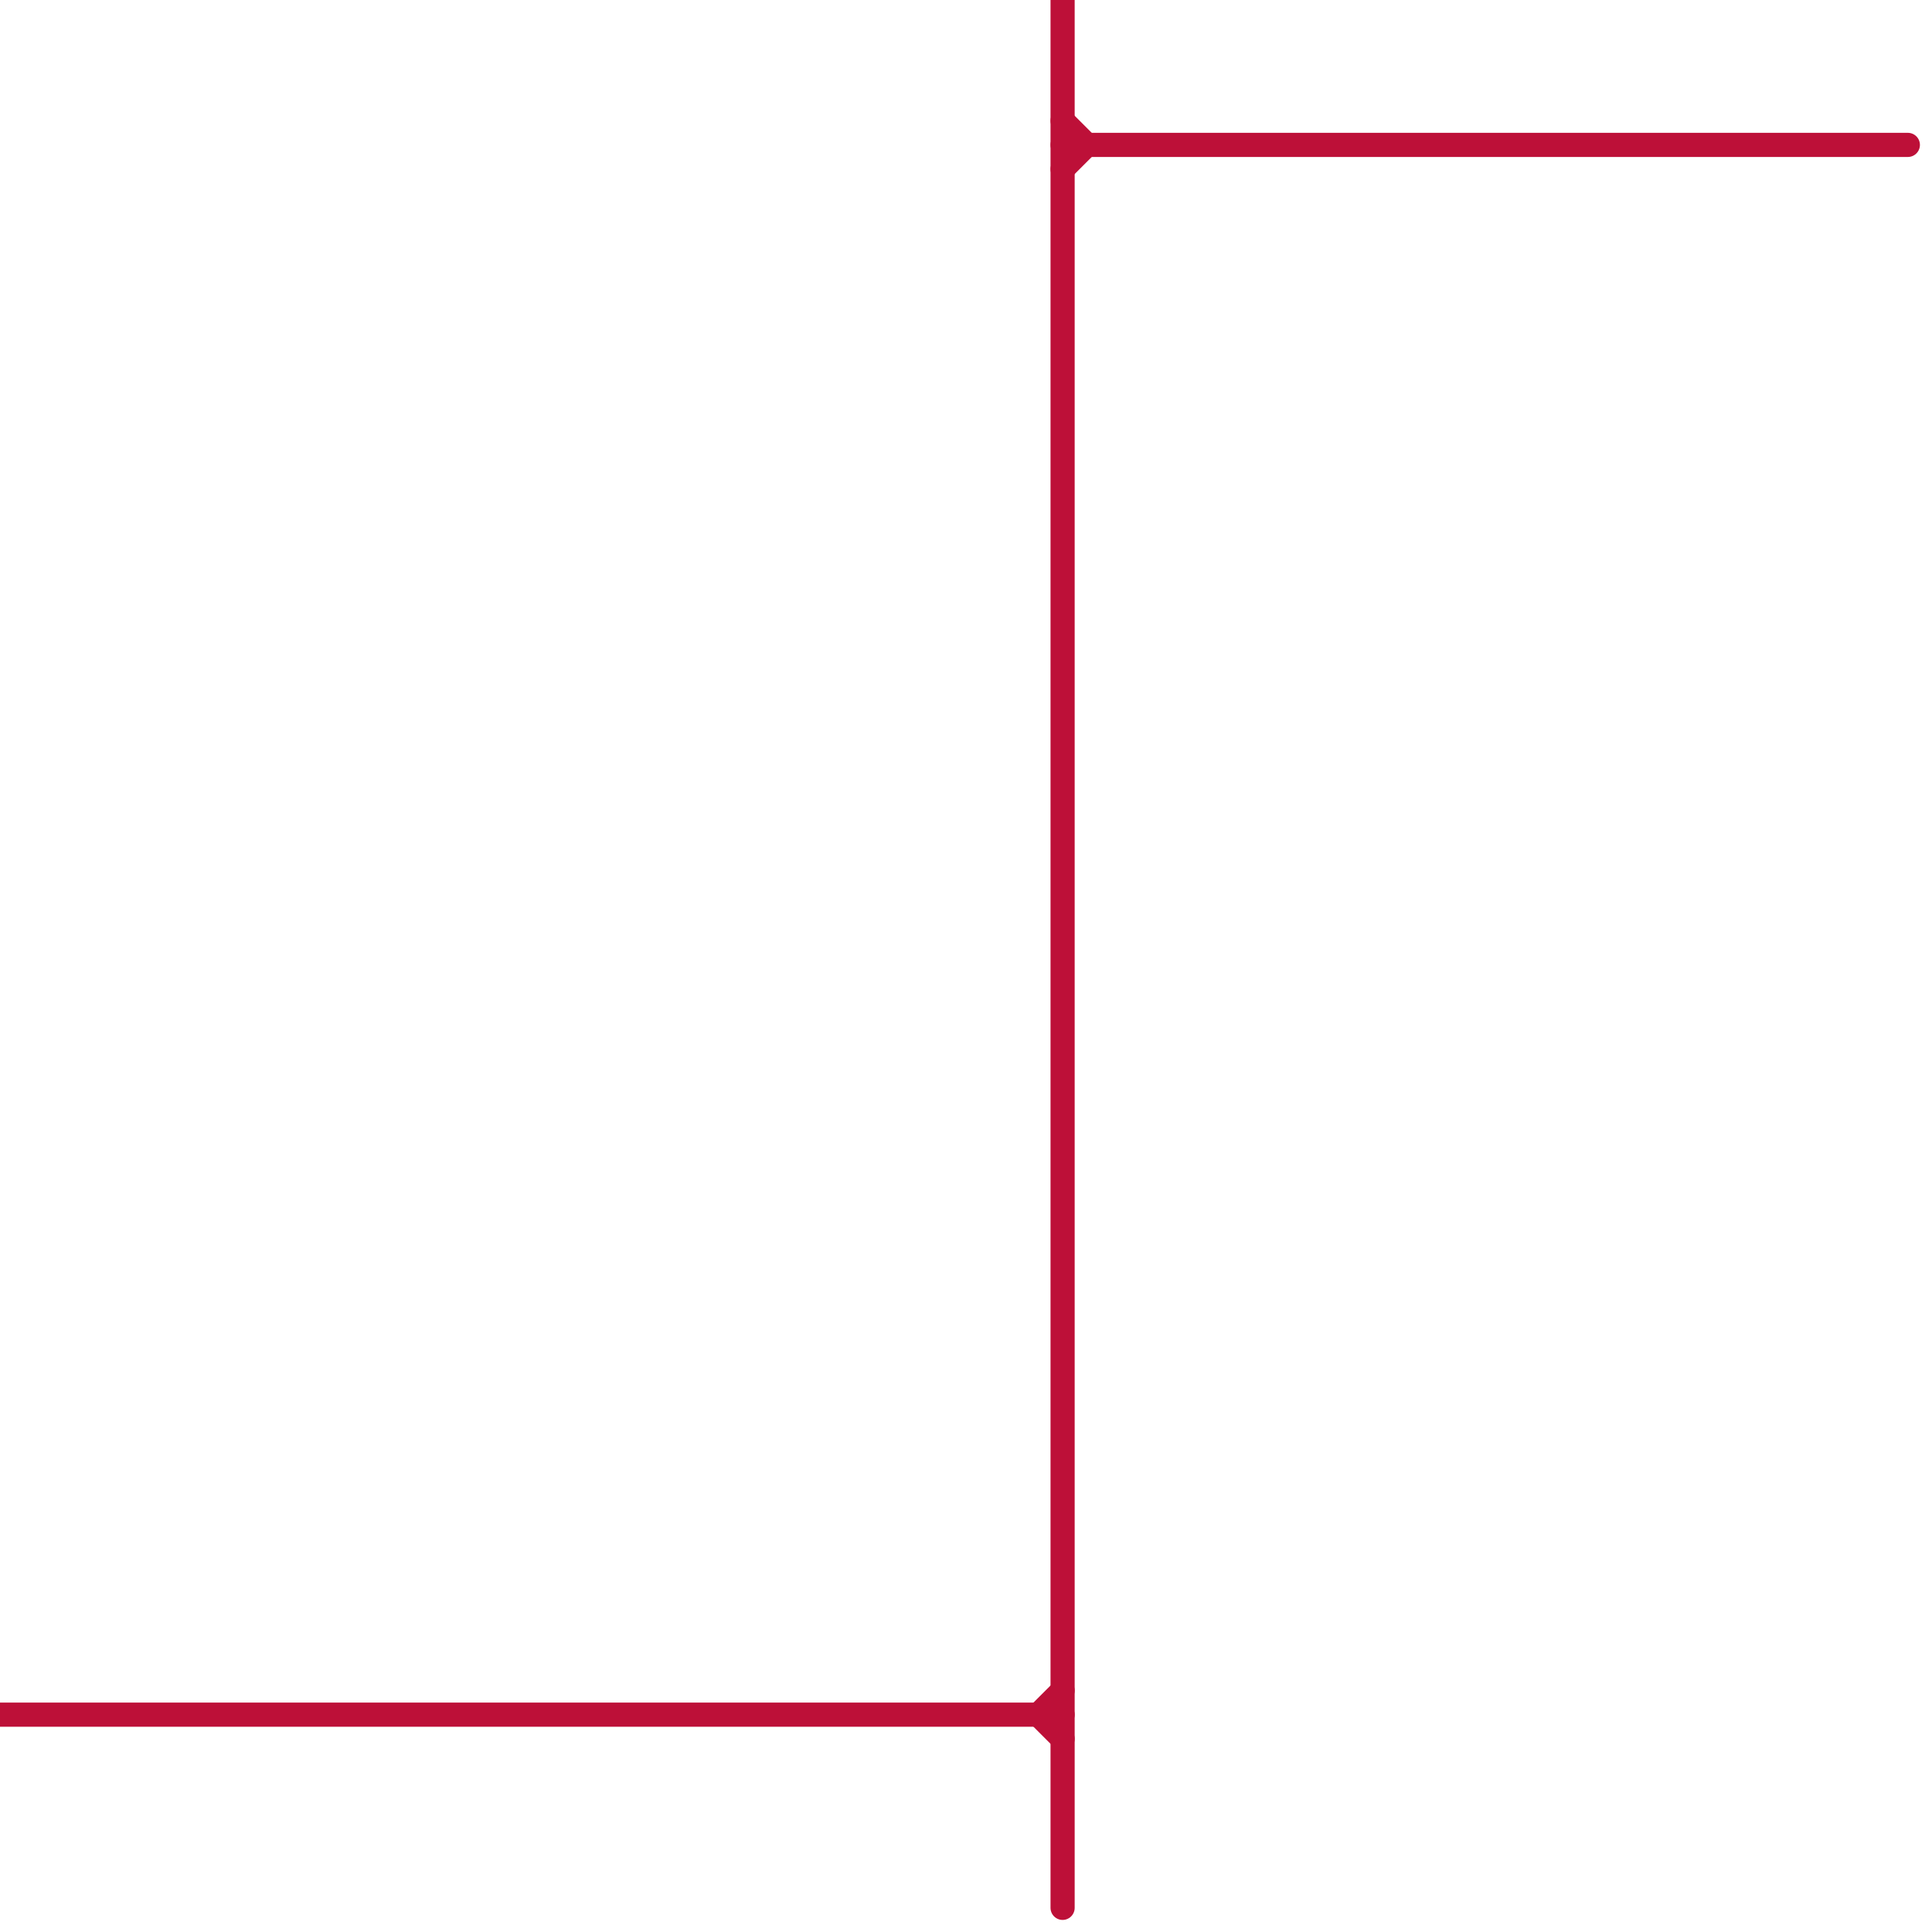 
<svg version="1.1" xmlns="http://www.w3.org/2000/svg" viewBox="0 0 80 80">
<style>text { font: 1px Helvetica; font-weight: 600; white-space: pre; dominant-baseline: central; } line { stroke-width: 1; fill: none; stroke-linecap: round; stroke-linejoin: round; } .c0 { stroke: #bd1038 }</style><defs><g id="wm-xf"><circle r="1.2" fill="#000"/><circle r="0.9" fill="#fff"/><circle r="0.6" fill="#000"/><circle r="0.3" fill="#fff"/></g><g id="wm"><circle r="0.6" fill="#000"/><circle r="0.3" fill="#fff"/></g></defs><line class="c0" x1="43" y1="71" x2="44" y2="72"/><line class="c0" x1="44" y1="7" x2="45" y2="6"/><line class="c0" x1="44" y1="6" x2="79" y2="6"/><line class="c0" x1="0" y1="71" x2="44" y2="71"/><line class="c0" x1="44" y1="0" x2="44" y2="79"/><line class="c0" x1="43" y1="71" x2="44" y2="70"/><line class="c0" x1="44" y1="5" x2="45" y2="6"/>
</svg>
